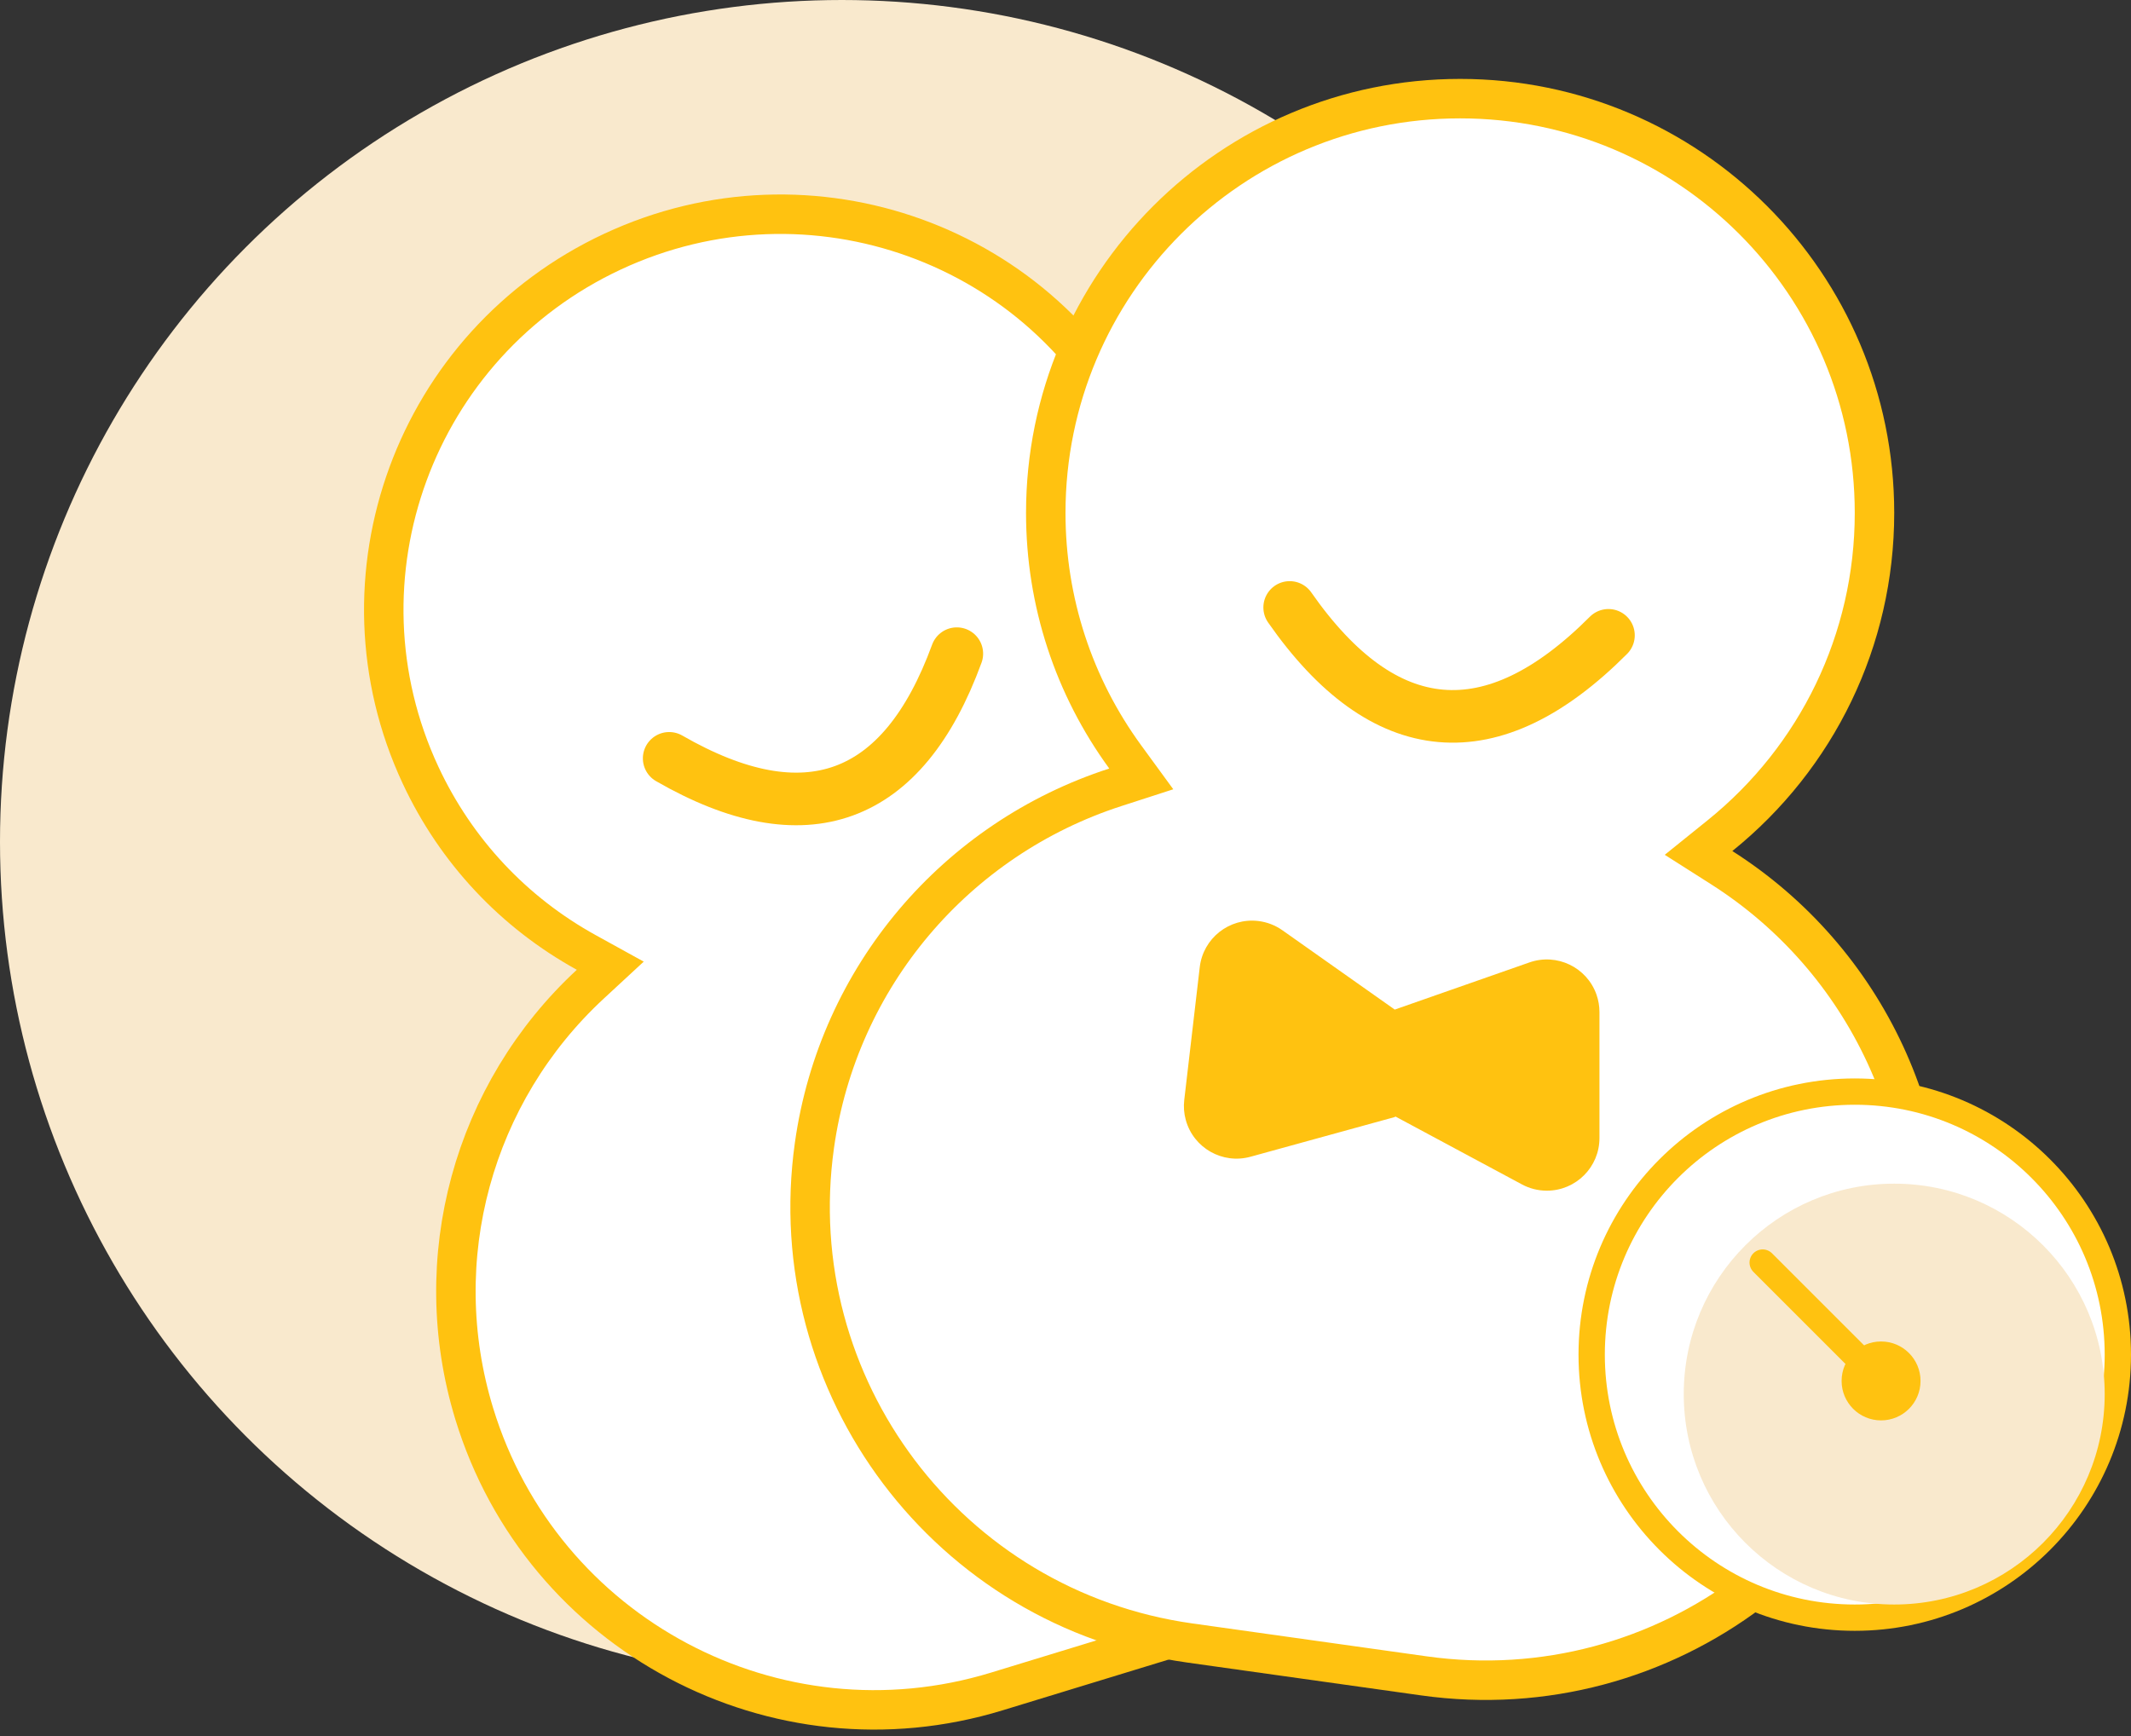 <?xml version="1.0" encoding="UTF-8"?>
<svg width="81px" height="66px" viewBox="0 0 81 66" version="1.1" xmlns="http://www.w3.org/2000/svg" xmlns:xlink="http://www.w3.org/1999/xlink">
    <rect x="0" y="0" width="81" height="66" fill="#333333" stroke="none"/>
    <!-- Generator: Sketch 51.2 (57519) - http://www.bohemiancoding.com/sketch -->
    <title>icon2</title>
    <desc>Created with Sketch.</desc>
    <defs></defs>
    <g id="Page-1" stroke="none" stroke-width="1" fill="none" fill-rule="evenodd">
        <g id="首页" transform="translate(-924, -1845)" fill-rule="nonzero">
            <g id="icon2" transform="translate(924, 1845)">
                <circle id="Oval-7" fill="#F9E9CD" cx="32" cy="32" r="32"></circle>
                <g id="Group-6-Copy" transform="translate(32.406, 37.034) rotate(-25) translate(-32.406, -37.034) translate(10.406, 7.534)" stroke="#FFC210">
                    <path d="M13.177,24.479 L13.789,25.318 L12.8,25.635 C7.034,27.487 2.762,32.467 1.904,38.571 C0.682,47.268 6.742,55.31 15.439,56.533 L24.134,57.755 C32.832,58.977 40.874,52.917 42.096,44.219 C42.974,37.972 40.087,31.879 34.85,28.562 L33.963,28 L34.782,27.343 C38.298,24.521 40.38,20.282 40.38,15.702 C40.38,7.445 33.651,0.75 25.348,0.75 C17.045,0.75 10.315,7.445 10.315,15.702 C10.315,18.901 11.327,21.946 13.177,24.479 Z" id="Combined-Shape" stroke-width="1.5" fill="#FFFFFF"></path>
                    <path d="M18.978,19.62 C20.902,21.906 22.841,23.05 24.795,23.05 C26.75,23.05 28.689,21.906 30.613,19.62" id="Path-4" stroke-width="2" stroke-linecap="round" stroke-linejoin="round" transform="translate(24.795, 21.335) rotate(5) translate(-24.795, -21.335) "></path>
                </g>
                <g id="Group-6" transform="translate(29, 3)" stroke="#FFC210">
                    <path d="M13.769,25.775 L14.38,26.612 L13.394,26.931 C7.34,28.891 2.858,34.128 1.957,40.543 C0.669,49.703 7.052,58.173 16.213,59.461 L25.125,60.713 C34.286,62.001 42.756,55.618 44.043,46.457 C44.966,39.891 41.94,33.485 36.444,29.987 L35.562,29.426 L36.376,28.77 C40.064,25.797 42.25,21.329 42.25,16.5 C42.25,7.802 35.198,0.75 26.5,0.75 C17.802,0.75 10.75,7.802 10.75,16.5 C10.75,19.882 11.818,23.101 13.769,25.775 Z" id="Combined-Shape" stroke-width="1.5" fill="#FFFFFF"></path>
                    <path d="M19.841,20.617 C21.852,23.02 23.879,24.222 25.922,24.222 C27.966,24.222 29.993,23.02 32.004,20.617" id="Path-4" stroke-width="2" stroke-linecap="round" stroke-linejoin="round" transform="translate(25.922, 22.419) rotate(5) translate(-25.922, -22.419) "></path>
                </g>
                <circle id="Oval-4" stroke="#FFC210" fill="#FFFFFF" cx="70.5" cy="51.5" r="10"></circle>
                <circle id="Oval-5" fill="#F9E9CD" cx="72" cy="53" r="8"></circle>
                <circle id="Oval-6" fill="#FFC210" cx="71.5" cy="52.5" r="1.5"></circle>
                <path d="M67,48 L71.262,52.262" id="Path-5" stroke="#FFC210" stroke-linecap="round" stroke-linejoin="round"></path>
                <path d="M53.015,38.382 L58.135,36.589 C59.177,36.224 60.318,36.773 60.684,37.815 C60.758,38.028 60.796,38.251 60.796,38.476 L60.796,43.267 C60.796,44.372 59.9,45.267 58.796,45.267 C58.466,45.267 58.141,45.186 57.85,45.029 L53.031,42.442 L53.031,42.463 L47.531,43.977 C46.466,44.27 45.365,43.644 45.072,42.579 C45.003,42.331 44.984,42.072 45.014,41.817 L45.603,36.768 C45.732,35.671 46.725,34.886 47.822,35.014 C48.154,35.052 48.471,35.174 48.743,35.366 L53.015,38.382 Z" id="Combined-Shape" fill="#FFC210"></path>
            </g>
        </g>
    </g>
</svg>